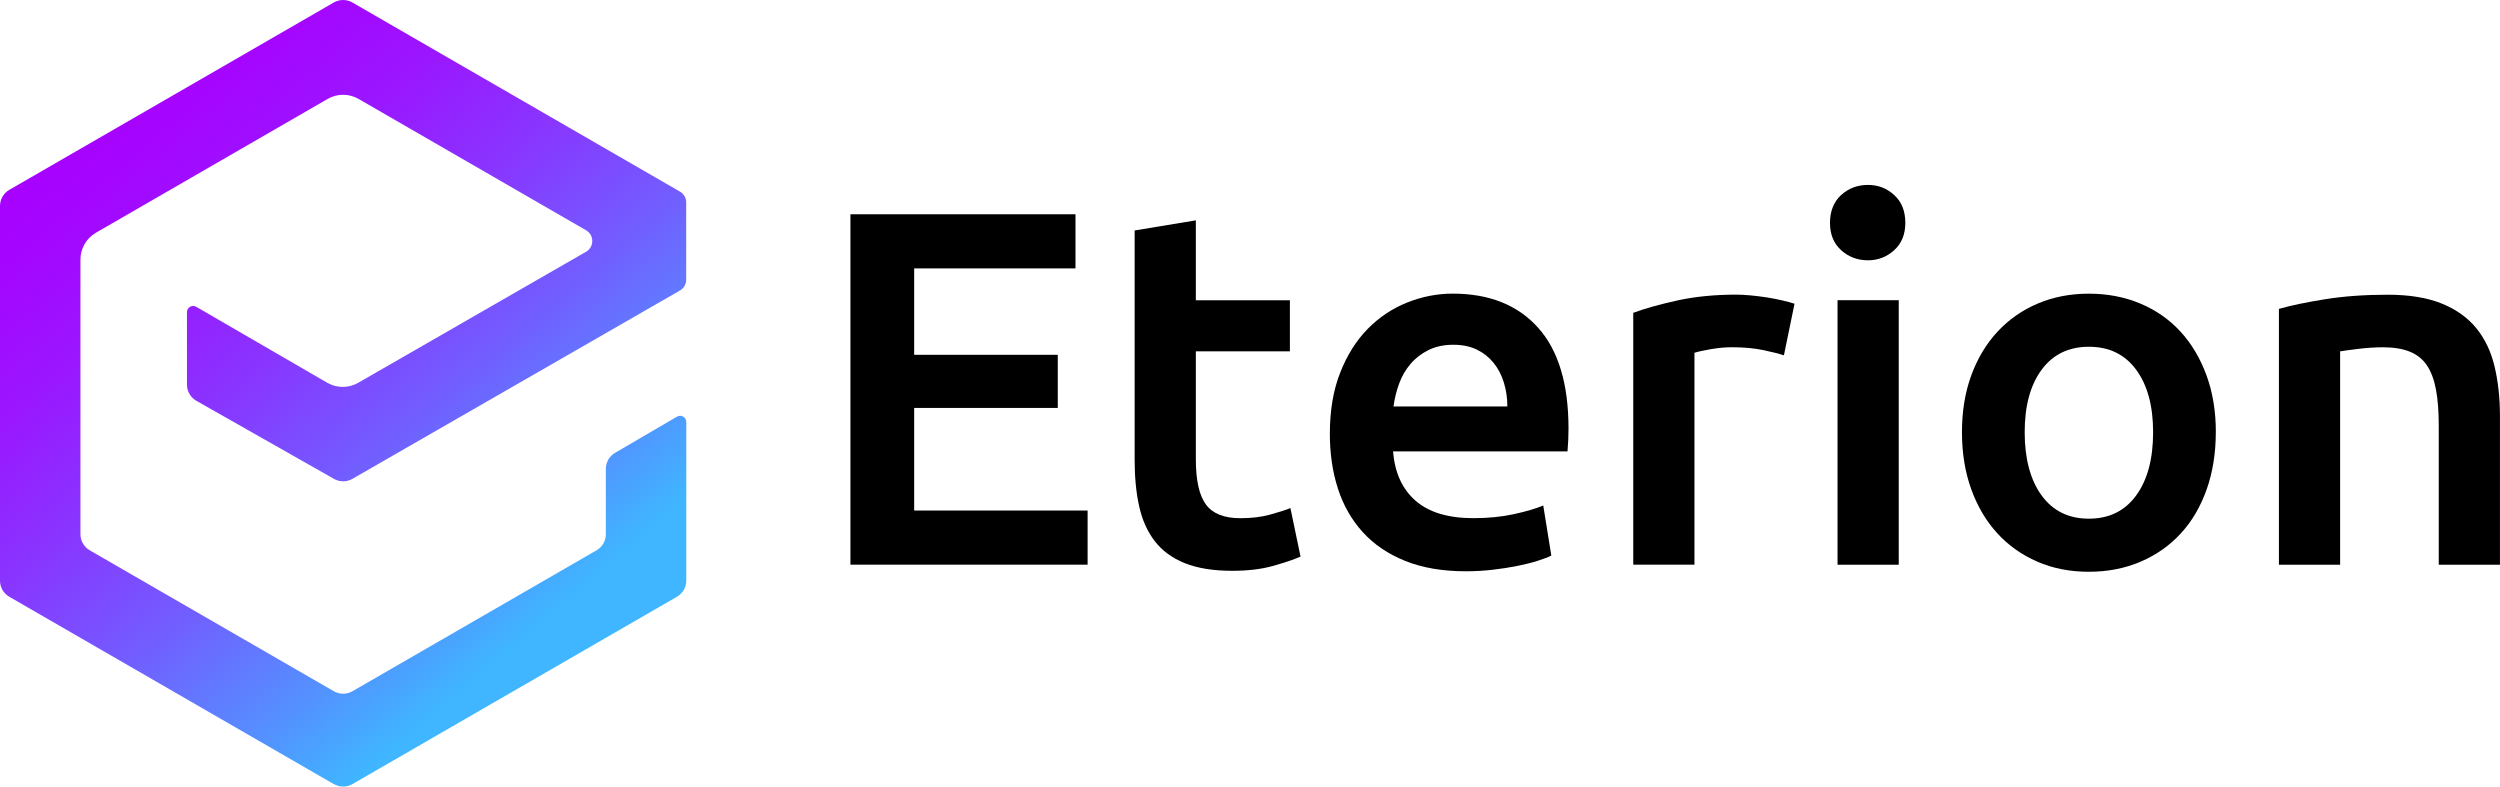 <?xml version="1.0" encoding="UTF-8"?>
<svg id="logo" xmlns="http://www.w3.org/2000/svg" xmlns:xlink="http://www.w3.org/1999/xlink" viewBox="0 0 573.09 180.32">
  <defs>
    <style>
      .cls-1 {
        fill: url(#Naamloos_verloop_19);
      }
    </style>
    <linearGradient id="Naamloos_verloop_19" data-name="Naamloos verloop 19" x1="21.62" y1="23.44" x2="123.96" y2="142.9" gradientUnits="userSpaceOnUse">
      <stop offset="0" stop-color="#a800ff"/>
      <stop offset=".11" stop-color="#a406ff"/>
      <stop offset=".27" stop-color="#9a17ff"/>
      <stop offset=".45" stop-color="#8935ff"/>
      <stop offset=".65" stop-color="#725dff"/>
      <stop offset=".86" stop-color="#5490ff"/>
      <stop offset="1" stop-color="#3fb6ff"/>
    </linearGradient>
  </defs>
  <path class="cls-1" d="m76.52,179.75L2.13,136.8c-1.32-.76-2.13-2.16-2.13-3.69V47.21c0-1.52.81-2.92,2.13-3.69L76.52.57c1.32-.76,2.94-.76,4.26,0l75.1,43.36c.88.51,1.42,1.44,1.42,2.46v17.74c0,1.02-.54,1.95-1.42,2.46l-75.09,43.18c-1.29.74-2.88.76-4.19.03l-31.55-17.9c-1.35-.75-2.19-2.17-2.19-3.72v-16.62c0-1.09,1.17-1.77,2.12-1.23l30.1,17.45c2.18,1.23,4.85,1.22,7.03-.03l52.24-30.04c1.89-1.09,1.9-3.82,0-4.92l-52.15-30.11c-2.19-1.27-4.9-1.27-7.09,0l-53.12,30.67c-2.19,1.27-3.55,3.61-3.55,6.14v62.97c0,1.52.81,2.92,2.13,3.69l55.96,32.31c1.32.76,2.94.76,4.26,0l55.96-32.31c1.32-.76,2.13-2.16,2.13-3.69v-14.98c0-1.51.8-2.91,2.11-3.67l14.2-8.3c.95-.55,2.13.13,2.13,1.22v36.37c0,1.52-.81,2.92-2.13,3.69l-74.39,42.95c-1.32.76-2.94.76-4.26,0Z"/>
  <g>
    <path d="m194.95,129.46V49.12h51.59v12.4h-36.98v19.82h32.92v12.17h-32.92v23.53h39.76v12.4h-54.37Z"/>
    <path d="m260.1,52.83l14.03-2.32v18.32h21.56v11.71h-21.56v24.69c0,4.87.77,8.35,2.32,10.43,1.54,2.09,4.17,3.13,7.88,3.13,2.55,0,4.81-.27,6.78-.81,1.97-.54,3.54-1.04,4.7-1.51l2.32,11.13c-1.62.7-3.75,1.41-6.38,2.15-2.63.73-5.72,1.1-9.28,1.1-4.33,0-7.94-.58-10.84-1.74-2.9-1.16-5.2-2.84-6.9-5.04-1.7-2.2-2.9-4.87-3.59-8-.7-3.13-1.04-6.7-1.04-10.72v-52.51Z"/>
    <path d="m304.85,99.43c0-5.33.79-10.01,2.38-14.03,1.58-4.02,3.69-7.36,6.32-10.03,2.63-2.67,5.64-4.67,9.04-6.03,3.4-1.35,6.88-2.03,10.43-2.03,8.35,0,14.86,2.59,19.53,7.77,4.68,5.18,7.01,12.91,7.01,23.18,0,.77-.02,1.64-.06,2.61-.04.97-.1,1.84-.17,2.61h-39.99c.39,4.87,2.1,8.64,5.16,11.3,3.05,2.67,7.48,4,13.27,4,3.4,0,6.51-.31,9.33-.93,2.82-.62,5.04-1.28,6.67-1.97l1.85,11.48c-.77.39-1.84.79-3.19,1.22-1.35.43-2.9.81-4.64,1.16-1.74.35-3.61.64-5.62.87-2.01.23-4.06.35-6.14.35-5.33,0-9.97-.79-13.91-2.38-3.94-1.58-7.19-3.79-9.74-6.61-2.55-2.82-4.45-6.14-5.68-9.97-1.24-3.83-1.85-8.02-1.85-12.58Zm40.69-6.26c0-1.93-.27-3.77-.81-5.51-.54-1.74-1.33-3.25-2.38-4.52-1.04-1.28-2.32-2.28-3.83-3.01-1.51-.73-3.3-1.1-5.39-1.1s-4.06.41-5.68,1.22c-1.62.81-3,1.87-4.12,3.19-1.12,1.32-1.99,2.82-2.61,4.52-.62,1.7-1.04,3.44-1.28,5.22h26.08Z"/>
    <path d="m408.95,81.46c-1.16-.39-2.76-.79-4.81-1.22-2.05-.42-4.42-.64-7.13-.64-1.55,0-3.19.16-4.93.46-1.74.31-2.96.58-3.65.81v48.57h-14.03v-57.73c2.71-1,6.09-1.95,10.14-2.84,4.06-.89,8.56-1.33,13.5-1.33.93,0,2.01.06,3.25.17,1.24.12,2.47.27,3.71.46,1.24.19,2.43.43,3.59.7,1.16.27,2.09.52,2.78.75l-2.43,11.82Z"/>
    <path d="m436.77,51.09c0,2.63-.85,4.71-2.55,6.26-1.7,1.55-3.71,2.32-6.03,2.32s-4.44-.77-6.14-2.32c-1.7-1.54-2.55-3.63-2.55-6.26s.85-4.83,2.55-6.38c1.7-1.54,3.75-2.32,6.14-2.32s4.33.77,6.03,2.32c1.7,1.55,2.55,3.67,2.55,6.38Zm-1.51,78.36h-14.03v-60.63h14.03v60.63Z"/>
    <path d="m507.94,99.08c0,4.79-.7,9.16-2.09,13.1-1.39,3.94-3.36,7.3-5.91,10.08-2.55,2.78-5.62,4.95-9.22,6.49-3.59,1.54-7.55,2.32-11.88,2.32s-8.27-.77-11.82-2.32c-3.56-1.55-6.61-3.71-9.16-6.49-2.55-2.78-4.54-6.14-5.97-10.08-1.43-3.94-2.14-8.31-2.14-13.1s.71-9.14,2.14-13.04c1.43-3.9,3.44-7.25,6.03-10.03,2.59-2.78,5.66-4.93,9.22-6.43,3.55-1.51,7.46-2.26,11.71-2.26s8.17.75,11.77,2.26c3.59,1.51,6.67,3.65,9.22,6.43,2.55,2.78,4.54,6.13,5.97,10.03,1.43,3.9,2.14,8.25,2.14,13.04Zm-14.37,0c0-6.03-1.29-10.8-3.88-14.32-2.59-3.52-6.2-5.27-10.84-5.27s-8.25,1.76-10.84,5.27c-2.59,3.52-3.88,8.29-3.88,14.32s1.29,10.94,3.88,14.49c2.59,3.56,6.2,5.33,10.84,5.33s8.25-1.78,10.84-5.33c2.59-3.55,3.88-8.38,3.88-14.49Z"/>
    <path d="m522.43,70.8c2.71-.77,6.22-1.51,10.55-2.2,4.33-.7,9.12-1.04,14.37-1.04,4.95,0,9.08.68,12.4,2.03,3.32,1.35,5.97,3.25,7.94,5.68s3.36,5.37,4.17,8.81c.81,3.44,1.22,7.21,1.22,11.3v34.08h-14.03v-31.88c0-3.25-.21-6.01-.64-8.29-.43-2.28-1.12-4.13-2.09-5.56-.97-1.43-2.28-2.47-3.94-3.13-1.66-.66-3.69-.99-6.09-.99-1.78,0-3.63.12-5.56.35-1.93.23-3.36.43-4.29.58v48.92h-14.03v-58.66Z"/>
  </g>
</svg>